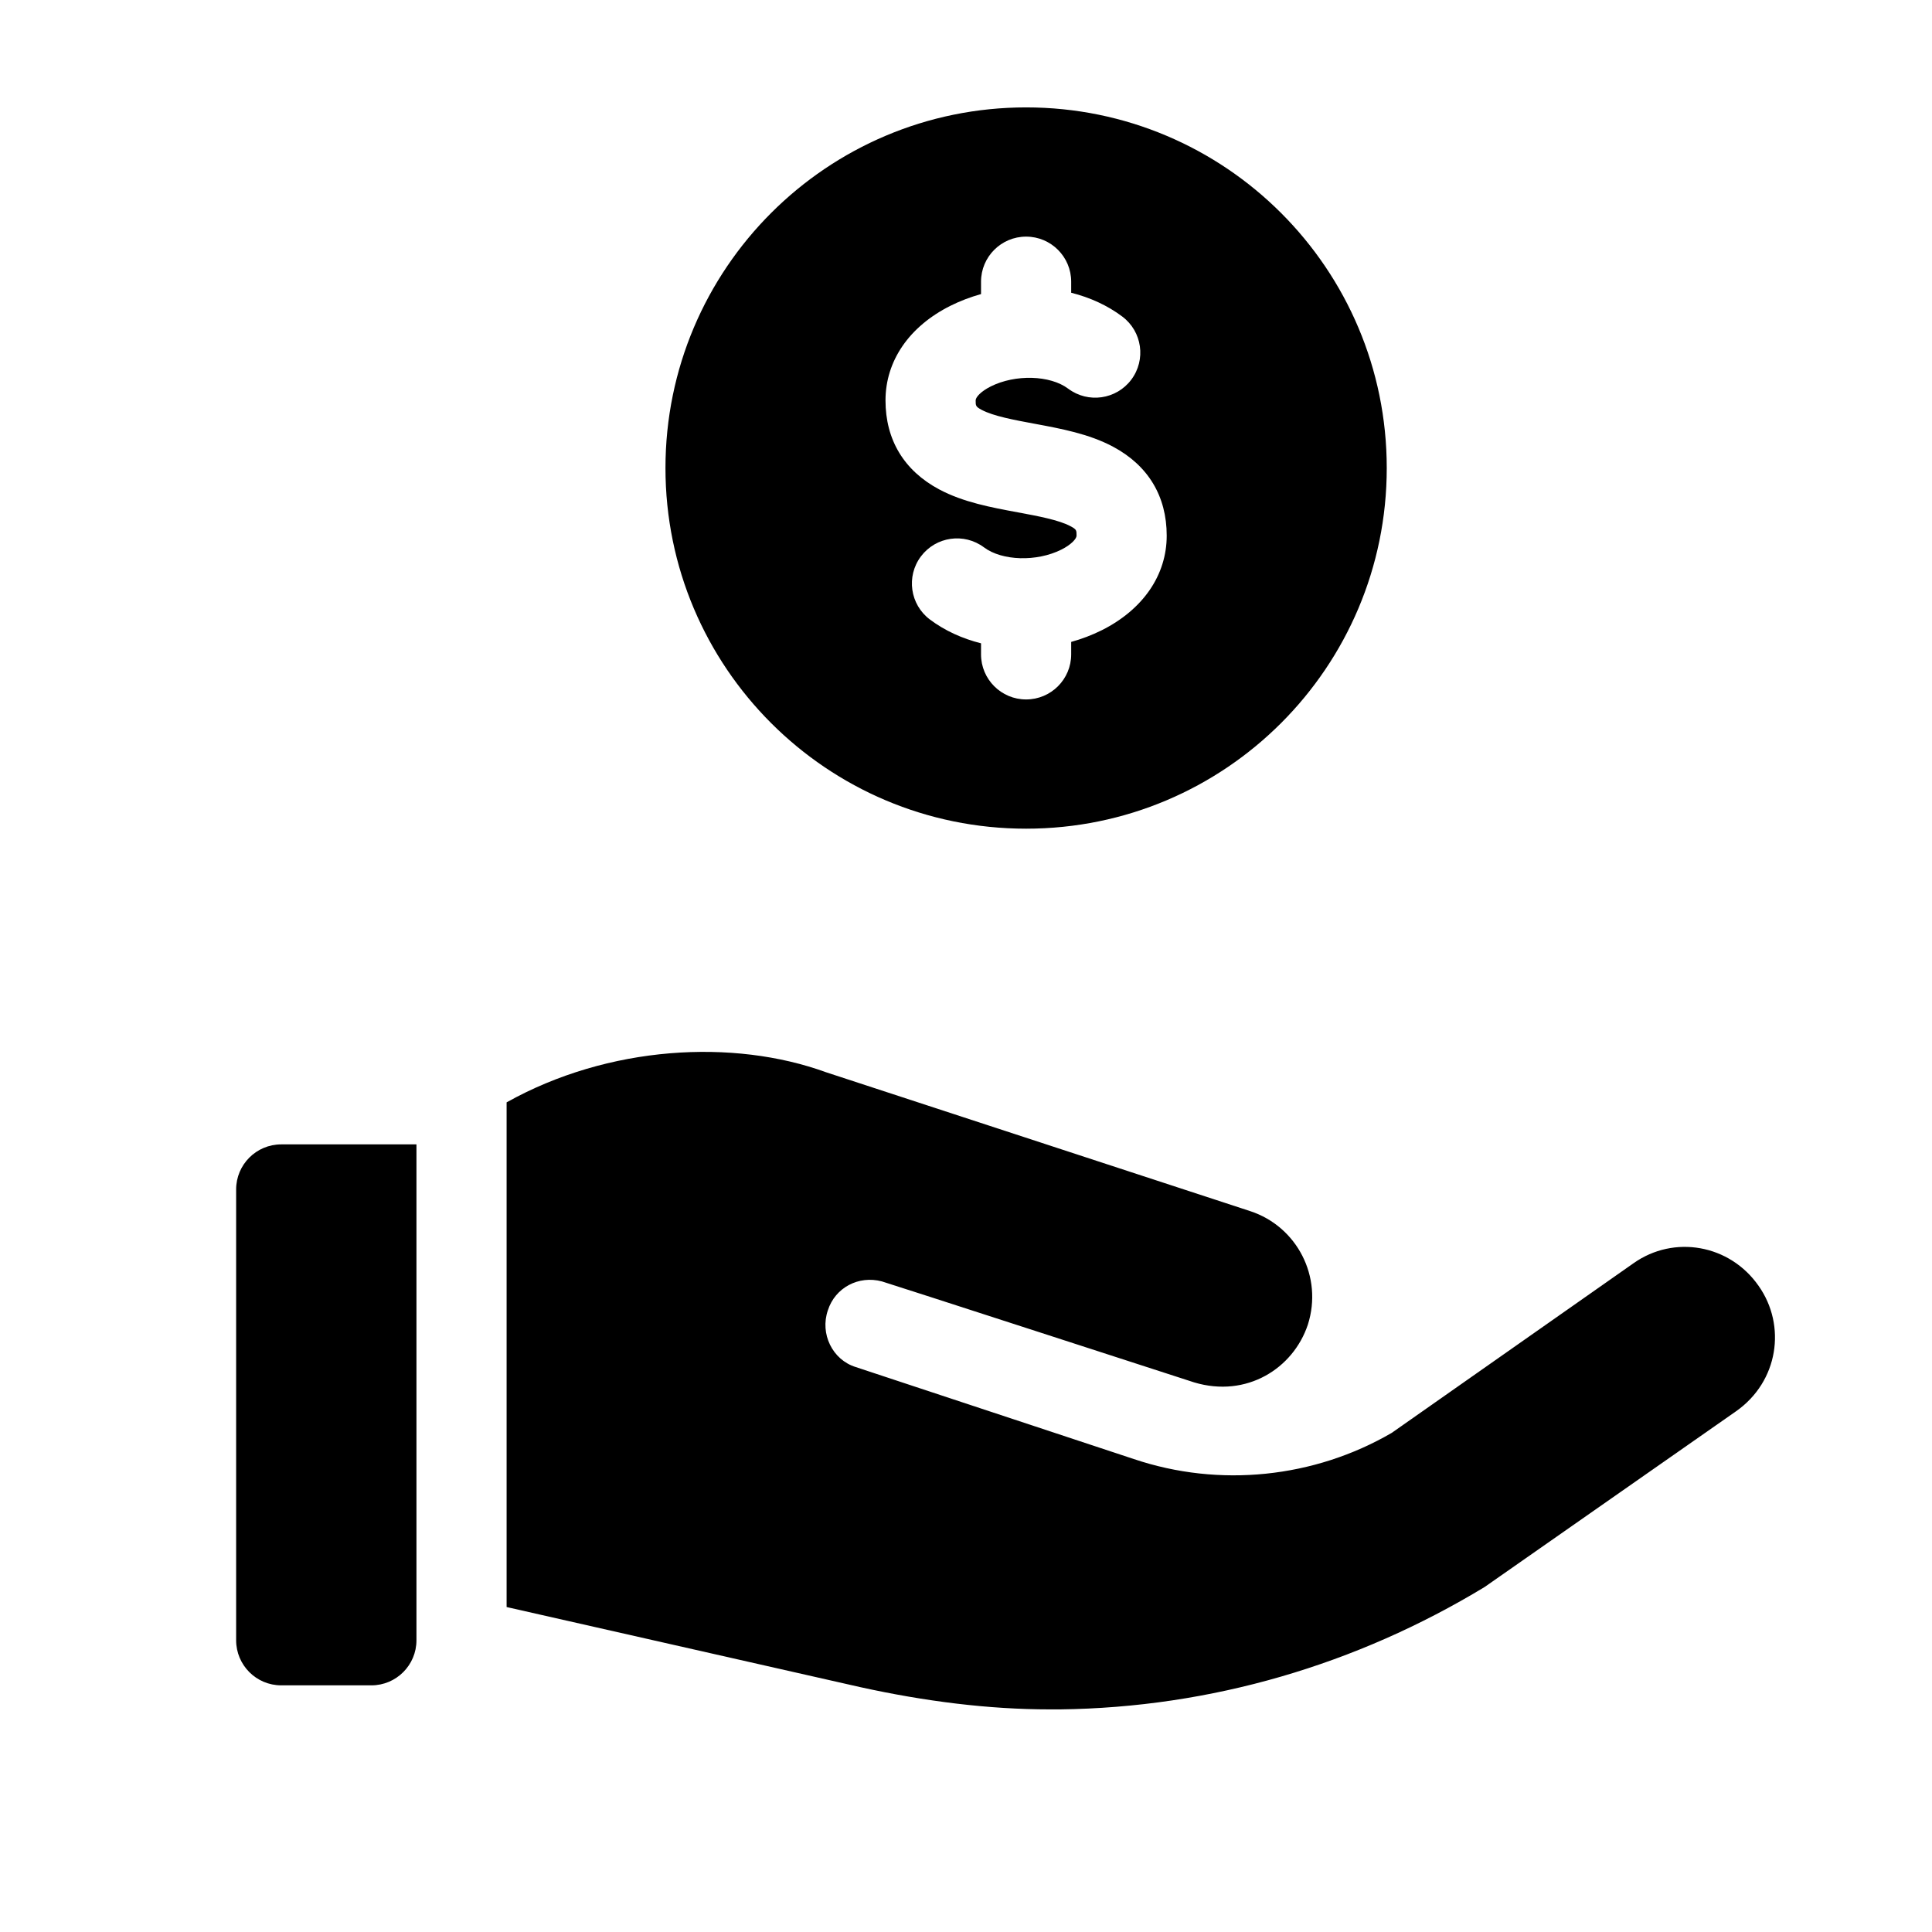 <svg xmlns="http://www.w3.org/2000/svg" width="90" height="90" viewBox="0 0 90 90">
    <g>
        <path d="M2.1 73.51h4.2c1.16 0 2.1-.941 2.1-2.1v-23.1H2.1c-1.16 0-2.1.94-2.1 2.1v21c0 1.159.94 2.1 2.1 2.1zM36.8.003c-9.278 0-16.8 7.521-16.8 16.8 0 9.278 7.521 16.8 16.8 16.8s16.8-7.522 16.8-16.8c0-9.279-7.522-16.8-16.8-16.8zm3.52 24.358c-.456.227-.932.406-1.42.542v.58c0 1.16-.94 2.1-2.1 2.1-1.16 0-2.1-.94-2.1-2.1v-.515c-.874-.22-1.69-.59-2.38-1.108-.928-.695-1.116-2.012-.42-2.94.696-.927 2.012-1.115 2.94-.42.84.63 2.455.677 3.6.104.461-.23.71-.507.71-.65 0-.252 0-.291-.28-.44-.547-.293-1.516-.472-2.453-.646-1.251-.232-2.545-.472-3.666-1.07-1.636-.874-2.501-2.307-2.501-4.145 0-1.84 1.103-3.447 3.027-4.409.456-.228.934-.408 1.423-.544v-.577c0-1.16.94-2.1 2.1-2.1 1.16 0 2.1.94 2.1 2.1v.514c.874.22 1.69.59 2.38 1.109.928.696 1.116 2.012.42 2.94-.696.927-2.012 1.116-2.94.42-.842-.631-2.459-.678-3.605-.105-.463.232-.705.503-.705.652 0 .251 0 .29.279.44.548.292 1.517.471 2.454.645 1.25.232 2.544.472 3.665 1.07 1.637.874 2.502 2.307 2.502 4.145 0 1.838-1.105 3.445-3.03 4.408zM37.912 74.63h.462c7.056-.085 13.818-2.087 19.782-5.699l11.718-8.19c1.974-1.386 2.352-3.99 1.05-5.838-1.344-1.932-3.948-2.394-5.838-1.05L53.83 61.75c-3.612 2.1-8.022 2.562-12.012 1.218l-12.95-4.284c-1.092-.336-1.68-1.554-1.302-2.646.336-1.05 1.428-1.638 2.52-1.344.042 0 14.546 4.704 14.546 4.704 2.442.732 4.612-.65 5.292-2.688.714-2.226-.504-4.578-2.688-5.292L27.482 44.95c-4.32-1.573-10.143-1.248-14.882 1.402v23.51l16.478 3.732c3.019.664 5.98 1.036 8.834 1.036z" transform="translate(11 5)"/>
    </g>
</svg>
